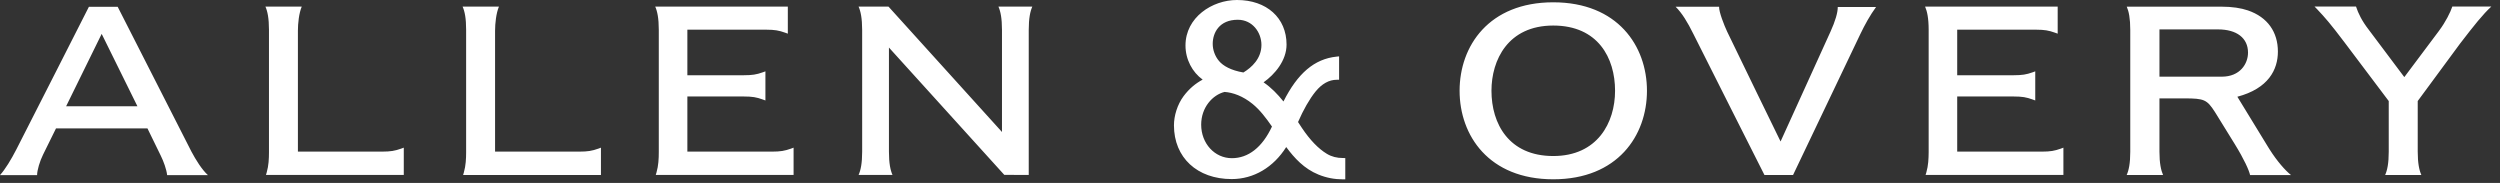 <svg width="246" height="18" viewBox="0 0 246 18" fill="none" xmlns="http://www.w3.org/2000/svg">
<rect x="0" y="0" width="246" height="18" fill="#333333" stroke="none"/>
<path d="M132.151 15.55C131.548 15.55 131.028 15.416 130.566 15.137C129.735 14.639 128.905 13.78 128.104 12.583C128.104 12.583 127.828 12.161 127.727 12.009C128.258 10.789 128.854 9.747 129.443 9.016C130.072 8.241 130.779 7.849 131.541 7.849H131.766V5.545L131.517 5.572C129.336 5.799 127.685 7.215 126.293 9.985C125.708 9.253 125.076 8.609 124.335 8.102C125.441 7.32 126.597 5.958 126.597 4.385C126.597 1.761 124.639 0 121.717 0C119.279 0 116.652 1.709 116.652 4.475C116.652 5.851 117.325 7.103 118.341 7.834C117.622 8.222 117.017 8.726 116.464 9.462C115.846 10.294 115.517 11.4 115.517 12.332C115.517 15.504 117.801 17.621 121.199 17.621C123.373 17.621 125.314 16.457 126.564 14.47C127.359 15.543 128.325 16.609 129.743 17.181C130.533 17.502 131.322 17.648 132.151 17.648H132.376V15.552L132.151 15.55ZM119.95 6.001C119.546 5.523 119.331 4.9 119.331 4.314C119.331 3.224 119.978 1.944 121.796 1.944C123.255 1.944 124.126 3.203 124.126 4.419C124.126 5.763 123.163 6.641 122.35 7.132C121.132 6.926 120.355 6.485 119.95 6.001ZM123.249 10.224C123.967 10.81 124.55 11.569 125.162 12.452C124.205 14.502 122.832 15.565 121.216 15.565C119.522 15.565 118.196 14.117 118.196 12.268C118.196 10.561 119.326 9.337 120.495 9.046C121.324 9.104 122.301 9.453 123.249 10.224ZM39.732 17.215H26.171C26.18 17.184 26.233 17.005 26.242 16.974C26.441 16.278 26.466 15.617 26.467 14.958V2.94C26.467 1.797 26.324 1.112 26.117 0.647H29.693C29.418 1.297 29.314 2.304 29.314 3.021V14.918H37.62C38.442 14.915 38.843 14.848 39.477 14.624C39.511 14.609 39.694 14.542 39.732 14.529V17.215ZM45.519 0.649H49.096C48.821 1.299 48.715 2.304 48.715 3.022V14.919H57.022C57.843 14.916 58.245 14.849 58.877 14.626C58.962 14.592 59.047 14.561 59.133 14.53V17.217H45.571C45.58 17.186 45.635 17.007 45.642 16.976C45.84 16.279 45.866 15.619 45.867 14.96V2.94C45.87 1.798 45.727 1.114 45.519 0.649ZM8.749 0.666C8.749 0.666 2.569 12.839 1.604 14.714C1.094 15.705 0.526 16.646 0 17.23H3.65C3.65 16.756 3.917 15.859 4.235 15.22L5.512 12.632H14.509C14.509 12.632 15.556 14.787 15.823 15.326C16.091 15.865 16.382 16.652 16.446 17.23H20.457C19.858 16.686 19.27 15.727 18.842 14.927L11.582 0.672L11.579 0.666H8.749ZM10.005 3.334L13.521 10.454H6.508L10.005 3.334ZM78.089 14.529V17.215H64.526C64.537 17.184 64.59 17.005 64.598 16.974C64.798 16.278 64.823 15.617 64.825 14.958V2.94C64.825 1.797 64.681 1.112 64.473 0.647H77.522V3.313C77.437 3.28 77.352 3.249 77.266 3.219C76.633 2.993 76.234 2.925 75.411 2.921H67.637V7.403C69.503 7.409 73.186 7.403 73.206 7.403C74.027 7.4 74.427 7.339 75.059 7.114C75.093 7.102 75.278 7.032 75.317 7.02V9.886C75.28 9.868 75.095 9.799 75.059 9.792C74.427 9.562 74.027 9.498 73.206 9.495H67.637V14.919H75.977C76.8 14.916 77.2 14.849 77.832 14.626C77.868 14.609 78.05 14.542 78.089 14.529ZM101.228 17.215L98.822 17.207L87.472 4.679V14.924C87.472 16.069 87.615 16.75 87.822 17.215H84.485C84.693 16.749 84.837 16.067 84.837 14.924L84.836 2.94C84.834 1.797 84.69 1.112 84.482 0.647L87.427 0.649L98.595 12.987V2.942C98.595 1.798 98.452 1.114 98.245 0.649H101.58C101.373 1.115 101.228 1.798 101.228 2.942V17.215ZM164.878 0.661H169.158C169.136 1.169 169.659 2.489 169.953 3.115C170.617 4.521 175.208 13.923 175.208 13.923C175.208 13.923 179.715 3.997 180.127 3.1C180.583 2.098 180.845 1.227 180.836 0.686H184.607C184.011 1.5 183.495 2.442 183.061 3.344C182.626 4.246 176.438 17.217 176.438 17.217V17.223H173.624C173.624 17.223 167.415 4.926 166.634 3.352C166.051 2.171 165.507 1.284 164.878 0.661ZM143.624 8.93C143.624 13.34 146.51 17.642 152.841 17.642C159.173 17.642 162.061 13.34 162.061 8.93C162.061 4.524 159.173 0.227 152.841 0.227C146.508 0.225 143.624 4.524 143.624 8.93ZM146.76 8.93C146.76 5.909 148.382 2.514 152.839 2.514C157.245 2.514 158.922 5.702 158.922 8.93C158.922 12.076 157.185 15.353 152.839 15.353C148.47 15.352 146.76 12.173 146.76 8.93ZM209.264 17.221C209.476 16.755 209.618 16.073 209.618 14.933V2.948C209.618 1.804 209.476 1.12 209.272 0.655H218.564C219.651 0.655 220.522 0.795 221.193 1.024C223.139 1.688 224.145 3.161 224.145 5.074C224.145 6.851 223.213 8.709 220.155 9.519C220.499 10.076 223.191 14.482 223.191 14.482C223.24 14.559 223.3 14.66 223.347 14.73C224.066 15.86 224.85 16.756 225.435 17.226H221.409C221.303 16.752 220.842 15.705 219.896 14.171C219.22 13.073 218.091 11.25 218.091 11.25C218.059 11.192 217.971 11.049 217.936 11.002C217.16 9.795 216.879 9.684 214.954 9.681H212.49V14.925C212.49 16.07 212.643 16.758 212.847 17.223L209.264 17.221ZM212.491 2.893V7.545H218.621C220.423 7.545 221.205 6.274 221.205 5.177C221.205 3.745 220.098 2.893 218.254 2.893H212.491ZM203.039 14.529V17.215H189.477C189.489 17.184 189.544 17.005 189.55 16.974C189.751 16.278 189.774 15.617 189.78 14.958V2.94C189.78 1.797 189.632 1.112 189.428 0.647H202.476V3.313C202.437 3.297 202.252 3.23 202.218 3.219C201.586 2.993 201.183 2.925 200.361 2.921H192.589V7.403C194.458 7.409 198.14 7.403 198.158 7.403C198.979 7.4 199.38 7.339 200.014 7.114C200.048 7.102 200.232 7.032 200.269 7.02V9.886C200.233 9.868 200.05 9.799 200.014 9.792C199.38 9.562 198.979 9.498 198.158 9.495H192.589V14.919H200.931C201.753 14.916 202.152 14.849 202.784 14.626C202.822 14.609 203.004 14.542 203.039 14.529ZM245.142 0.649C244.317 1.411 243.496 2.436 242.072 4.288L237.904 9.942V14.922C237.904 16.064 238.053 16.752 238.261 17.217H234.699C234.91 16.75 235.052 16.072 235.052 14.928V9.944C234.921 9.768 230.712 4.187 230.707 4.178C229.274 2.28 228.791 1.742 228.019 0.921C227.987 0.892 227.779 0.678 227.752 0.646H231.833C232.051 1.318 232.422 2.07 233.082 2.922C233.082 2.922 236.41 7.354 236.571 7.569H236.598L239.974 3.064C239.986 3.046 240.023 3 240.035 2.979C240.624 2.19 241.122 1.217 241.308 0.646H245.142V0.649Z" fill="white"/>
</svg>
